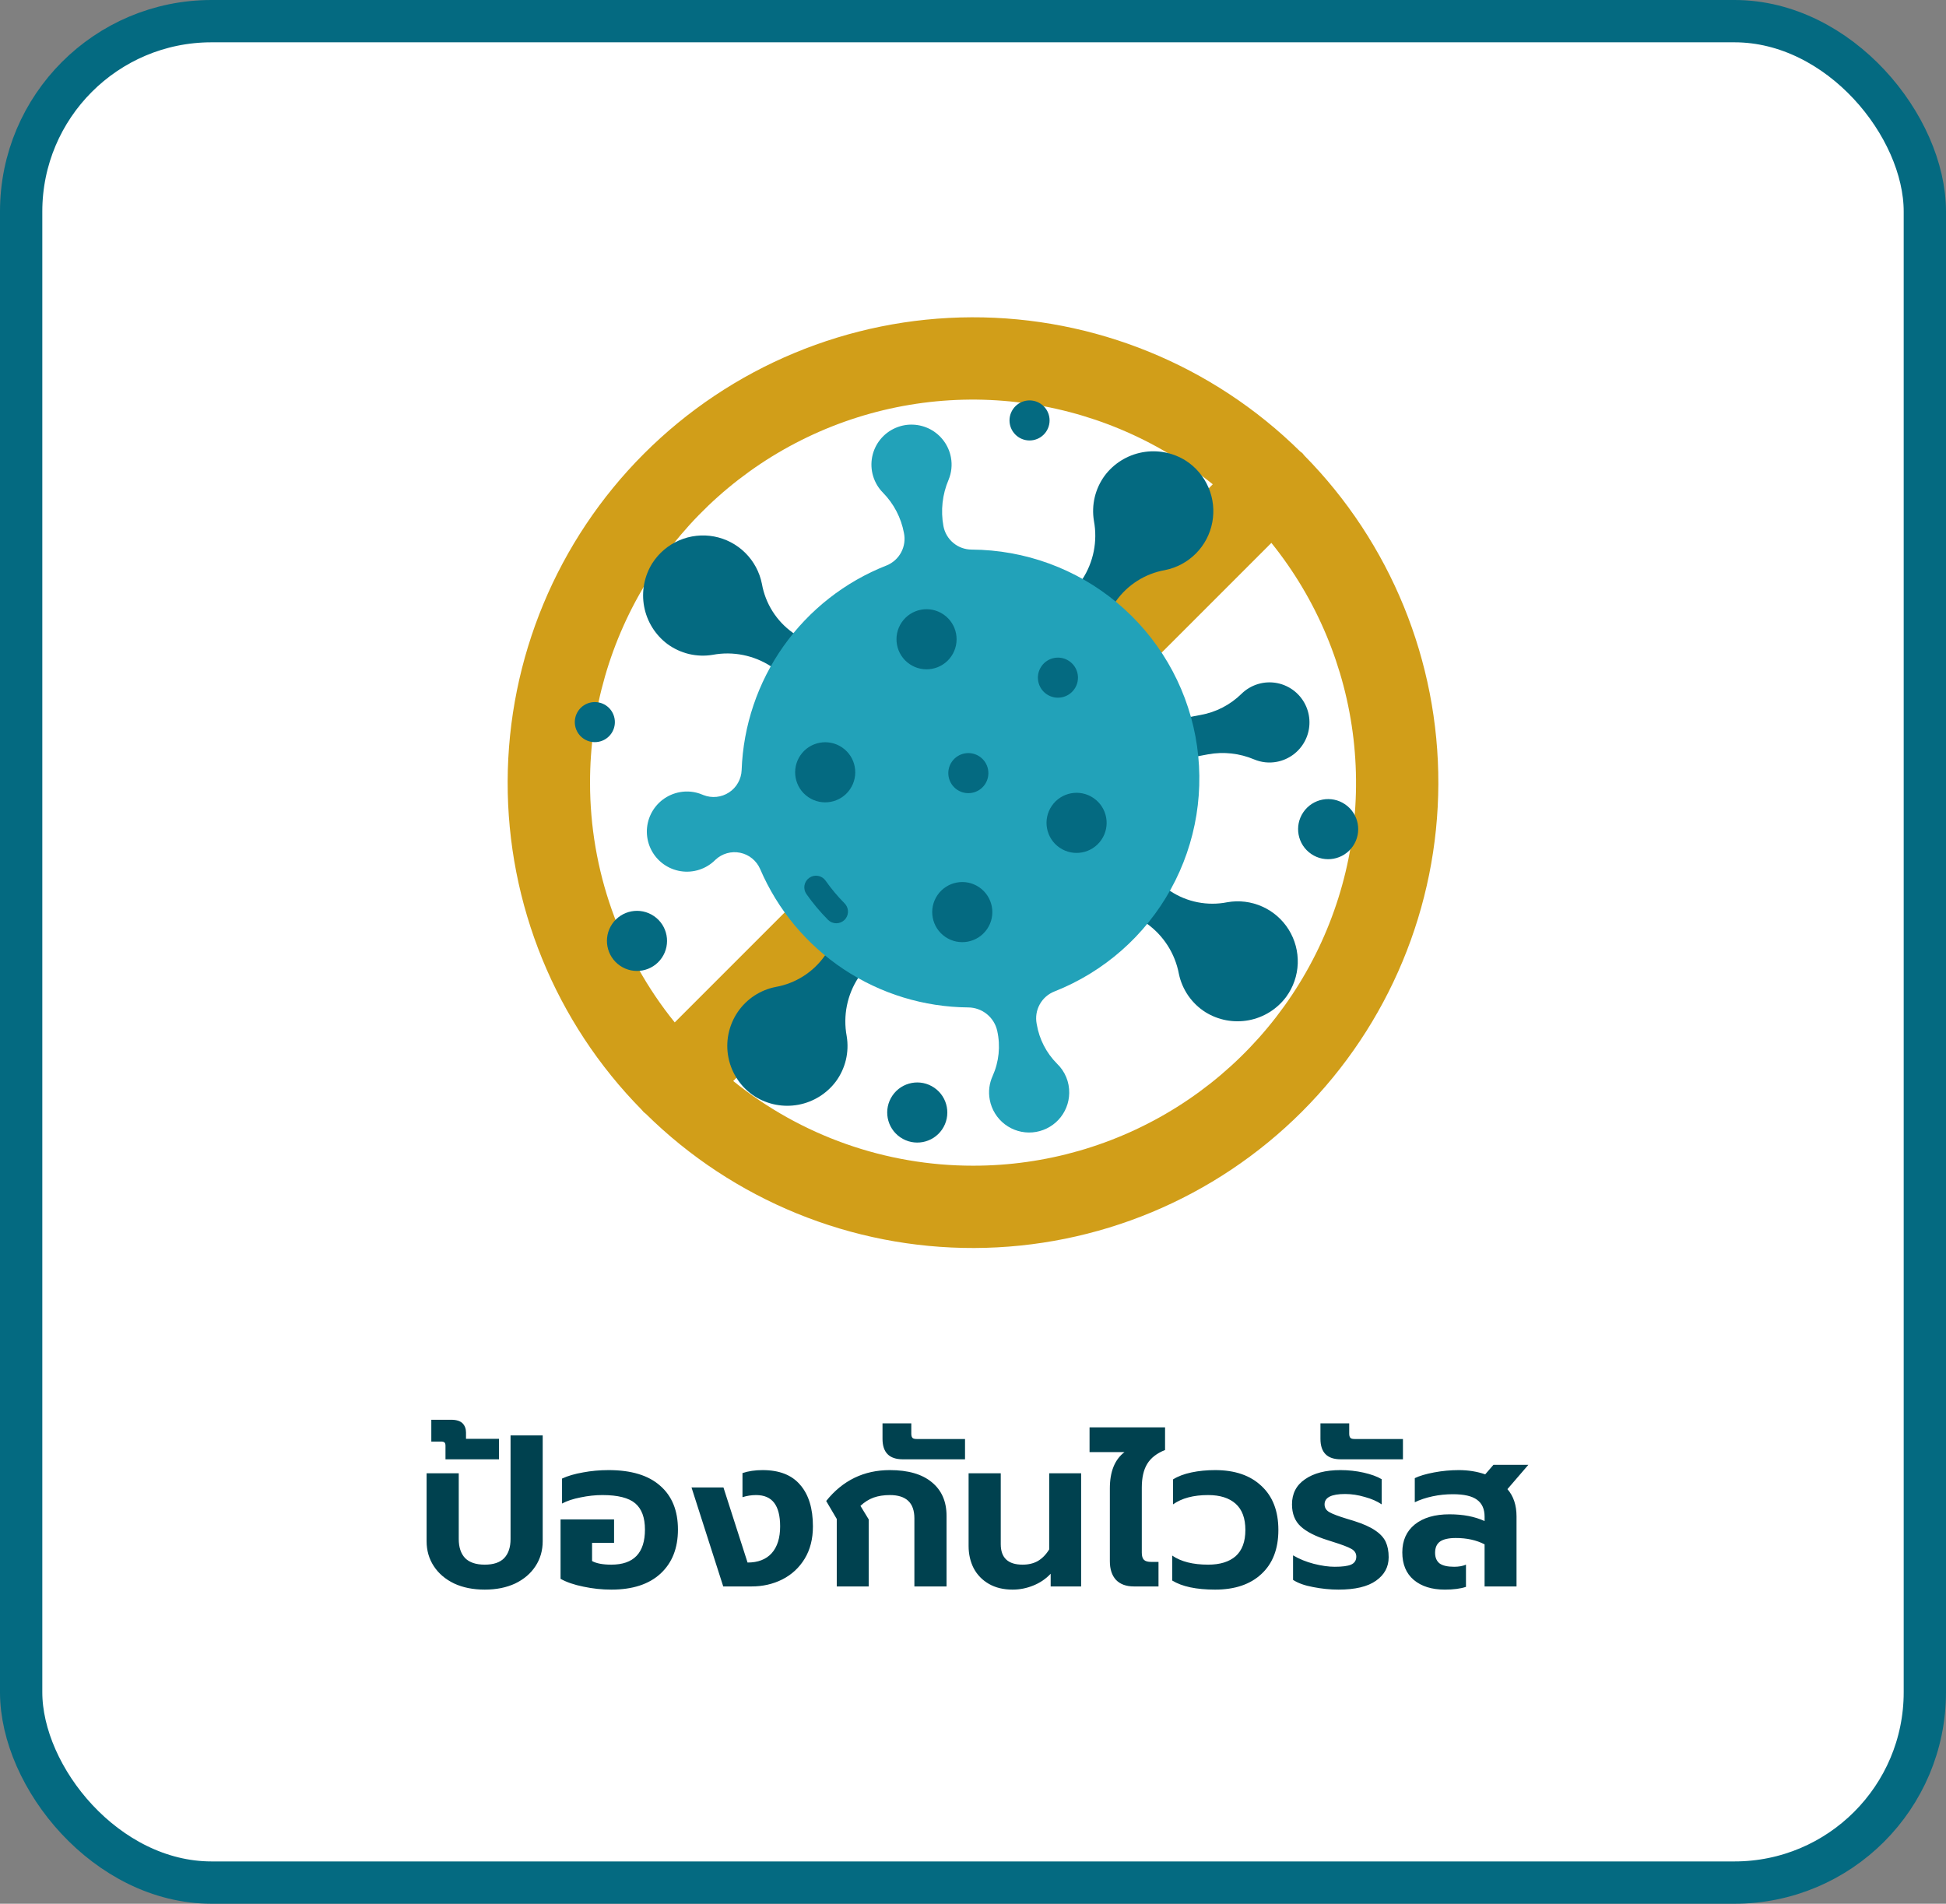 <?xml version="1.0" encoding="UTF-8"?>
<svg xmlns="http://www.w3.org/2000/svg" width="92" height="90" viewBox="0 0 92 90" fill="none">
  <rect x="0" y="0" width="92" height="90" fill="#808080" stroke="none"/>
  <rect x="1" y="1" width="90" height="88" rx="9" fill="white"></rect>
  <g clip-path="url(#clip0_327_32442)">
    <rect width="48" height="48" transform="translate(22 13)" fill="white"></rect>
    <g opacity="0.9">
      <path d="M61.658 21.529C61.628 21.495 61.604 21.46 61.575 21.426C61.545 21.392 61.501 21.372 61.467 21.343C57.33 17.261 51.747 14.981 45.935 15C40.124 15.02 34.556 17.337 30.446 21.447C26.337 25.557 24.02 31.125 24 36.938C23.981 42.75 26.261 48.334 30.342 52.471C30.372 52.505 30.396 52.539 30.43 52.574C30.462 52.604 30.497 52.632 30.533 52.657C34.67 56.739 40.253 59.019 46.065 59C51.876 58.98 57.444 56.663 61.554 52.553C65.663 48.443 67.98 42.875 68 37.062C68.019 31.25 65.739 25.666 61.658 21.529ZM27.895 37C27.892 33.585 28.856 30.239 30.674 27.349C32.492 24.459 35.091 22.142 38.171 20.667C41.25 19.192 44.684 18.618 48.075 19.012C51.467 19.406 54.678 20.752 57.336 22.895L53.49 26.741L49.164 31.068L49.125 31.107L46.673 33.559L31.899 48.335C29.306 45.127 27.892 41.125 27.895 37ZM46.002 55.109C41.876 55.111 37.874 53.698 34.664 51.105L39.083 46.686L40.58 45.193L42.841 42.927L42.875 42.893L45.332 40.441L47.436 38.331L49.081 36.687L49.981 35.786L51.787 33.98L55.697 30.075L60.106 25.665C62.248 28.324 63.594 31.535 63.988 34.927C64.382 38.319 63.809 41.753 62.334 44.833C60.859 47.912 58.542 50.512 55.652 52.33C52.762 54.148 49.417 55.112 46.002 55.109Z" fill="#CC9400"></path>
    </g>
    <path d="M61.756 33.41C61.635 33.126 61.447 32.876 61.208 32.681C60.968 32.487 60.685 32.354 60.382 32.294C60.079 32.235 59.767 32.25 59.471 32.34C59.176 32.429 58.907 32.589 58.688 32.806C58.16 33.323 57.489 33.67 56.761 33.8L54.422 34.238C54.3 34.261 54.183 34.308 54.079 34.376C53.975 34.444 53.885 34.532 53.815 34.634C53.744 34.737 53.695 34.852 53.669 34.974C53.644 35.096 53.642 35.222 53.665 35.344C53.712 35.591 53.854 35.809 54.062 35.951C54.269 36.093 54.524 36.146 54.771 36.1L57.111 35.662C57.846 35.527 58.605 35.611 59.294 35.903C59.631 36.044 60.002 36.084 60.361 36.016C60.64 35.964 60.903 35.849 61.132 35.682C61.361 35.514 61.549 35.297 61.683 35.047C61.817 34.797 61.893 34.52 61.905 34.237C61.918 33.953 61.867 33.671 61.756 33.41Z" fill="#046A81"></path>
    <path d="M30.843 26.62C30.459 27.231 30.32 27.964 30.452 28.673C30.584 29.382 30.978 30.016 31.555 30.448C31.86 30.671 32.206 30.831 32.573 30.919C32.94 31.006 33.321 31.02 33.693 30.957C34.656 30.777 35.652 30.978 36.47 31.517L39.688 33.719L40.758 32.156L37.486 29.917C36.712 29.367 36.185 28.535 36.02 27.6C35.909 27.044 35.636 26.535 35.233 26.136C34.831 25.738 34.319 25.468 33.762 25.363C33.206 25.258 32.63 25.322 32.11 25.546C31.59 25.77 31.149 26.145 30.843 26.621L30.843 26.62Z" fill="#046A81"></path>
    <path d="M52.226 22.487C52.003 22.792 51.843 23.138 51.755 23.505C51.668 23.872 51.655 24.253 51.717 24.626C51.897 25.588 51.697 26.583 51.159 27.402L48.957 30.619L50.521 31.689L52.759 28.418C53.309 27.644 54.141 27.117 55.076 26.952C55.632 26.841 56.142 26.567 56.54 26.165C56.939 25.763 57.208 25.25 57.313 24.694C57.418 24.137 57.355 23.562 57.131 23.042C56.906 22.522 56.532 22.081 56.055 21.775C55.444 21.392 54.711 21.252 54.002 21.384C53.292 21.516 52.658 21.91 52.226 22.487Z" fill="#046A81"></path>
    <path d="M55.33 42.127L52.059 39.889L50.989 41.453L54.207 43.655C55.005 44.222 55.552 45.076 55.733 46.038C55.81 46.408 55.961 46.758 56.175 47.069C56.39 47.379 56.664 47.644 56.983 47.847C57.595 48.229 58.328 48.366 59.037 48.233C59.746 48.099 60.379 47.703 60.809 47.124C61.143 46.666 61.332 46.12 61.353 45.554C61.373 44.988 61.224 44.428 60.925 43.948C60.625 43.467 60.189 43.087 59.671 42.857C59.154 42.626 58.58 42.555 58.022 42.654C57.09 42.839 56.123 42.65 55.33 42.127Z" fill="#046A81"></path>
    <path d="M34.88 47.839C34.666 48.153 34.516 48.507 34.44 48.879C34.364 49.252 34.364 49.636 34.44 50.009C34.515 50.382 34.665 50.735 34.879 51.049C35.094 51.363 35.369 51.631 35.689 51.836C36.301 52.22 37.034 52.36 37.744 52.228C38.453 52.096 39.087 51.702 39.52 51.124C39.743 50.819 39.903 50.473 39.991 50.106C40.078 49.739 40.091 49.358 40.029 48.985C39.849 48.023 40.048 47.028 40.587 46.209L42.788 42.992L41.225 41.922L38.987 45.193C38.437 45.967 37.605 46.494 36.669 46.659C35.941 46.803 35.299 47.226 34.88 47.839Z" fill="#046A81"></path>
    <path d="M42.345 20.227C42.062 20.348 41.812 20.536 41.618 20.776C41.424 21.015 41.292 21.299 41.233 21.601C41.174 21.904 41.19 22.216 41.279 22.511C41.368 22.806 41.528 23.075 41.745 23.294C42.257 23.815 42.601 24.477 42.735 25.195C42.8 25.506 42.754 25.829 42.605 26.11C42.456 26.39 42.213 26.61 41.92 26.73C39.957 27.499 38.263 28.825 37.044 30.544C35.826 32.264 35.137 34.303 35.062 36.409C35.054 36.62 34.995 36.825 34.891 37.008C34.788 37.192 34.641 37.348 34.465 37.463C34.289 37.578 34.087 37.65 33.878 37.672C33.668 37.694 33.456 37.665 33.26 37.589C33.24 37.581 33.22 37.573 33.2 37.565C32.864 37.423 32.492 37.383 32.133 37.451C31.841 37.505 31.567 37.626 31.33 37.805C31.094 37.984 30.903 38.217 30.773 38.483C30.643 38.749 30.577 39.043 30.581 39.339C30.585 39.636 30.658 39.927 30.795 40.19C30.932 40.453 31.129 40.68 31.37 40.853C31.611 41.026 31.889 41.14 32.182 41.186C32.475 41.232 32.774 41.209 33.056 41.118C33.339 41.027 33.596 40.871 33.807 40.662L33.82 40.649C33.974 40.503 34.161 40.396 34.366 40.338C34.57 40.28 34.785 40.272 34.993 40.315C35.201 40.358 35.395 40.45 35.56 40.585C35.724 40.719 35.854 40.891 35.938 41.086C36.766 43.014 38.137 44.659 39.884 45.82C41.631 46.982 43.679 47.61 45.777 47.627C46.097 47.63 46.407 47.741 46.656 47.943C46.905 48.145 47.078 48.425 47.146 48.738C47.305 49.454 47.228 50.202 46.927 50.871C46.768 51.221 46.72 51.611 46.792 51.989C46.877 52.451 47.131 52.865 47.504 53.151C47.877 53.436 48.344 53.573 48.812 53.534C49.28 53.495 49.718 53.283 50.039 52.94C50.36 52.597 50.542 52.146 50.549 51.676C50.554 51.418 50.506 51.161 50.407 50.922C50.308 50.683 50.16 50.467 49.974 50.288C49.469 49.782 49.134 49.132 49.015 48.428L49.009 48.396C48.95 48.083 49.001 47.76 49.155 47.482C49.308 47.204 49.554 46.988 49.85 46.872C52.189 45.949 54.134 44.24 55.35 42.04C56.567 39.839 56.979 37.283 56.516 34.811C56.053 32.34 54.743 30.106 52.812 28.495C50.882 26.884 48.45 25.996 45.935 25.982C45.619 25.981 45.312 25.87 45.069 25.667C44.825 25.464 44.66 25.183 44.602 24.871C44.466 24.136 44.55 23.377 44.843 22.688C44.984 22.351 45.024 21.98 44.956 21.621C44.904 21.342 44.789 21.078 44.621 20.849C44.453 20.62 44.236 20.431 43.985 20.297C43.734 20.164 43.457 20.088 43.173 20.076C42.889 20.063 42.606 20.115 42.345 20.227Z" fill="#22A2B9"></path>
    <path d="M39.994 43.407C39.974 43.437 39.951 43.464 39.926 43.488C39.822 43.591 39.682 43.649 39.535 43.648C39.389 43.648 39.248 43.589 39.145 43.485C38.772 43.109 38.431 42.702 38.126 42.269C38.041 42.149 38.008 42.001 38.033 41.856C38.058 41.712 38.14 41.584 38.26 41.499C38.38 41.415 38.528 41.382 38.672 41.407C38.817 41.432 38.945 41.513 39.03 41.633C39.299 42.016 39.599 42.375 39.929 42.707C40.019 42.798 40.075 42.918 40.087 43.046C40.099 43.173 40.066 43.301 39.994 43.407Z" fill="#046A81"></path>
    <path d="M46.562 37.085C46.857 36.653 46.747 36.064 46.315 35.768C45.883 35.473 45.294 35.583 44.998 36.015C44.703 36.447 44.813 37.036 45.245 37.332C45.677 37.627 46.266 37.517 46.562 37.085Z" fill="#046A81"></path>
    <path d="M49.455 20.411C49.751 19.979 49.64 19.39 49.209 19.095C48.777 18.799 48.187 18.91 47.892 19.341C47.596 19.773 47.707 20.363 48.139 20.658C48.57 20.953 49.16 20.843 49.455 20.411Z" fill="#046A81"></path>
    <path d="M28.904 34.673C29.199 34.241 29.088 33.652 28.657 33.356C28.225 33.061 27.636 33.171 27.34 33.603C27.045 34.035 27.155 34.624 27.587 34.92C28.019 35.215 28.608 35.105 28.904 34.673Z" fill="#046A81"></path>
    <path d="M50.797 32.571C51.093 32.139 50.982 31.55 50.55 31.255C50.119 30.959 49.529 31.07 49.234 31.502C48.938 31.933 49.049 32.523 49.48 32.818C49.912 33.114 50.502 33.003 50.797 32.571Z" fill="#046A81"></path>
    <path d="M40.185 37.313C40.628 36.665 40.463 35.781 39.815 35.338C39.167 34.895 38.283 35.061 37.84 35.708C37.397 36.356 37.563 37.24 38.21 37.683C38.858 38.126 39.742 37.961 40.185 37.313Z" fill="#046A81"></path>
    <path d="M52.069 39.704C52.513 39.056 52.347 38.172 51.699 37.729C51.052 37.285 50.167 37.451 49.724 38.099C49.281 38.746 49.447 39.631 50.094 40.074C50.742 40.517 51.626 40.351 52.069 39.704Z" fill="#046A81"></path>
    <path d="M44.538 53.397C44.981 52.749 44.815 51.865 44.167 51.422C43.52 50.979 42.636 51.145 42.193 51.792C41.749 52.44 41.915 53.324 42.563 53.767C43.21 54.21 44.095 54.045 44.538 53.397Z" fill="#046A81"></path>
    <path d="M31.287 45.284C31.73 44.636 31.565 43.752 30.917 43.309C30.269 42.866 29.385 43.031 28.942 43.679C28.499 44.327 28.665 45.211 29.312 45.654C29.96 46.097 30.844 45.931 31.287 45.284Z" fill="#046A81"></path>
    <path d="M44.976 31.024C45.419 30.376 45.254 29.492 44.606 29.049C43.958 28.606 43.074 28.772 42.631 29.419C42.188 30.067 42.354 30.951 43.001 31.394C43.649 31.837 44.533 31.672 44.976 31.024Z" fill="#046A81"></path>
    <path d="M46.666 43.922C47.109 43.275 46.943 42.391 46.295 41.947C45.648 41.504 44.764 41.67 44.32 42.318C43.877 42.965 44.043 43.849 44.691 44.293C45.338 44.736 46.222 44.57 46.666 43.922Z" fill="#046A81"></path>
    <path d="M63.963 40.001C64.406 39.353 64.24 38.469 63.593 38.026C62.945 37.582 62.061 37.748 61.618 38.396C61.175 39.043 61.34 39.928 61.988 40.371C62.636 40.814 63.52 40.648 63.963 40.001Z" fill="#046A81"></path>
  </g>
  <path d="M22.918 75.15C22.364 75.15 21.881 75.053 21.468 74.86C21.054 74.66 20.734 74.387 20.508 74.04C20.281 73.693 20.168 73.3 20.168 72.86V69.65H21.688V72.76C21.688 73.147 21.788 73.447 21.988 73.66C22.194 73.867 22.504 73.97 22.918 73.97C23.331 73.97 23.637 73.867 23.837 73.66C24.038 73.447 24.137 73.147 24.137 72.76V67.86H25.657V72.86C25.657 73.3 25.544 73.693 25.317 74.04C25.091 74.387 24.771 74.66 24.358 74.86C23.944 75.053 23.464 75.15 22.918 75.15ZM21.061 68.35C21.061 68.277 21.047 68.227 21.021 68.2C20.987 68.167 20.934 68.15 20.861 68.15H20.391V67.12H21.331C21.577 67.12 21.757 67.177 21.871 67.29C21.977 67.403 22.031 67.547 22.031 67.72V68.02H23.591V68.99H21.061V68.35ZM28.901 75.15C28.454 75.15 28.014 75.103 27.581 75.01C27.147 74.923 26.787 74.8 26.501 74.64V71.83H29.031V72.94H27.991V73.8C28.197 73.913 28.501 73.97 28.901 73.97C29.961 73.97 30.491 73.417 30.491 72.31C30.491 71.743 30.337 71.33 30.031 71.07C29.724 70.81 29.207 70.68 28.481 70.68C28.147 70.68 27.804 70.717 27.451 70.79C27.104 70.857 26.811 70.953 26.571 71.08V69.9C26.844 69.773 27.174 69.677 27.561 69.61C27.947 69.537 28.351 69.5 28.771 69.5C29.844 69.5 30.657 69.747 31.211 70.24C31.771 70.727 32.051 71.417 32.051 72.31C32.051 73.19 31.777 73.883 31.231 74.39C30.684 74.897 29.907 75.15 28.901 75.15ZM32.692 70.32H34.202L35.342 73.87C35.835 73.87 36.215 73.723 36.482 73.43C36.749 73.13 36.882 72.707 36.882 72.16C36.882 71.667 36.789 71.297 36.602 71.05C36.415 70.803 36.129 70.68 35.742 70.68C35.529 70.68 35.315 70.713 35.102 70.78V69.64C35.382 69.547 35.699 69.5 36.052 69.5C36.845 69.5 37.439 69.733 37.832 70.2C38.232 70.66 38.432 71.313 38.432 72.16C38.432 72.753 38.302 73.263 38.042 73.69C37.782 74.117 37.429 74.443 36.982 74.67C36.542 74.89 36.059 75 35.532 75H34.192L32.692 70.32ZM39.559 71.81L39.059 70.96C39.839 69.987 40.842 69.5 42.069 69.5C42.929 69.5 43.589 69.69 44.049 70.07C44.516 70.45 44.749 70.98 44.749 71.66V75H43.229V71.78C43.229 71.047 42.842 70.68 42.069 70.68C41.782 70.68 41.526 70.72 41.299 70.8C41.079 70.88 40.872 71.01 40.679 71.19L41.069 71.83V75H39.559V71.81ZM42.682 68.99C42.042 68.99 41.722 68.667 41.722 68.02V67.29H43.083V67.78C43.083 67.873 43.102 67.94 43.142 67.98C43.176 68.013 43.242 68.03 43.343 68.03H45.623V68.99H42.682ZM47.873 75.15C47.439 75.15 47.066 75.06 46.752 74.88C46.439 74.7 46.199 74.453 46.032 74.14C45.873 73.827 45.792 73.477 45.792 73.09V69.65H47.312V73C47.312 73.647 47.656 73.97 48.343 73.97C48.623 73.97 48.862 73.913 49.062 73.8C49.269 73.68 49.449 73.497 49.602 73.25V69.65H51.112V75H49.672V74.4C49.439 74.647 49.163 74.833 48.843 74.96C48.529 75.087 48.206 75.15 47.873 75.15ZM53.61 75C53.243 75 52.96 74.897 52.76 74.69C52.566 74.477 52.47 74.183 52.47 73.81V70.36C52.47 69.573 52.7 69.003 53.16 68.65H51.51V67.48H55.08V68.55C54.693 68.703 54.413 68.92 54.24 69.2C54.066 69.48 53.98 69.857 53.98 70.33V73.4C53.98 73.56 54.013 73.673 54.08 73.74C54.146 73.807 54.26 73.84 54.42 73.84H54.77V75H53.61ZM57.447 75.15C56.56 75.15 55.883 75.007 55.417 74.72V73.54C55.83 73.827 56.397 73.97 57.117 73.97C57.677 73.97 58.11 73.837 58.417 73.57C58.723 73.297 58.877 72.883 58.877 72.33C58.877 71.777 58.723 71.363 58.417 71.09C58.11 70.817 57.677 70.68 57.117 70.68C56.423 70.68 55.87 70.827 55.457 71.12V69.94C55.69 69.793 55.98 69.683 56.327 69.61C56.673 69.537 57.047 69.5 57.447 69.5C58.38 69.5 59.11 69.75 59.637 70.25C60.17 70.743 60.437 71.437 60.437 72.33C60.437 73.223 60.17 73.917 59.637 74.41C59.11 74.903 58.38 75.15 57.447 75.15ZM63.281 75.15C62.887 75.15 62.487 75.11 62.081 75.03C61.681 74.957 61.364 74.843 61.131 74.69V73.53C61.424 73.703 61.751 73.837 62.111 73.93C62.477 74.023 62.807 74.07 63.101 74.07C63.454 74.07 63.711 74.037 63.871 73.97C64.037 73.897 64.121 73.77 64.121 73.59C64.121 73.43 64.041 73.307 63.881 73.22C63.727 73.133 63.437 73.023 63.011 72.89L62.761 72.81C62.187 72.63 61.764 72.413 61.491 72.16C61.217 71.907 61.081 71.56 61.081 71.12C61.081 70.607 61.287 70.21 61.701 69.93C62.114 69.643 62.671 69.5 63.371 69.5C63.751 69.5 64.117 69.54 64.471 69.62C64.824 69.7 65.107 69.803 65.321 69.93V71.12C65.107 70.973 64.841 70.857 64.521 70.77C64.207 70.677 63.897 70.63 63.591 70.63C62.944 70.63 62.621 70.793 62.621 71.12C62.621 71.28 62.697 71.403 62.851 71.49C63.004 71.577 63.277 71.68 63.671 71.8L64.031 71.91C64.451 72.043 64.777 72.19 65.011 72.35C65.251 72.51 65.417 72.69 65.511 72.89C65.604 73.09 65.651 73.333 65.651 73.62C65.651 74.08 65.451 74.45 65.051 74.73C64.657 75.01 64.067 75.15 63.281 75.15ZM63.386 68.99C62.746 68.99 62.426 68.667 62.426 68.02V67.29H63.786V67.78C63.786 67.873 63.806 67.94 63.846 67.98C63.879 68.013 63.946 68.03 64.046 68.03H66.326V68.99H63.386ZM68.306 75.15C67.692 75.15 67.202 74.997 66.836 74.69C66.476 74.383 66.296 73.95 66.296 73.39C66.296 72.83 66.492 72.39 66.886 72.07C67.286 71.75 67.832 71.59 68.526 71.59C69.172 71.59 69.726 71.697 70.186 71.91V71.7C70.186 71.34 70.066 71.073 69.826 70.9C69.592 70.727 69.212 70.64 68.686 70.64C68.359 70.64 68.039 70.673 67.726 70.74C67.412 70.807 67.132 70.9 66.886 71.02V69.88C67.106 69.773 67.409 69.683 67.796 69.61C68.182 69.537 68.572 69.5 68.966 69.5C69.412 69.5 69.829 69.567 70.216 69.7L70.606 69.25H72.256L71.266 70.4C71.552 70.727 71.696 71.157 71.696 71.69V75H70.186V73.01C69.799 72.81 69.346 72.71 68.826 72.71C68.486 72.71 68.236 72.767 68.076 72.88C67.922 72.993 67.846 73.17 67.846 73.41C67.846 73.63 67.916 73.797 68.056 73.91C68.202 74.017 68.432 74.07 68.746 74.07C68.966 74.07 69.152 74.037 69.306 73.97V75.02C69.046 75.107 68.712 75.15 68.306 75.15Z" fill="#00414F"></path>
  <rect x="1" y="1" width="90" height="88" rx="9" stroke="#046A81" stroke-width="2"></rect>
  <defs>
    <clipPath id="clip0_327_32442">
      <rect width="48" height="48" fill="white" transform="translate(22 13)"></rect>
    </clipPath>
  </defs>
</svg>
